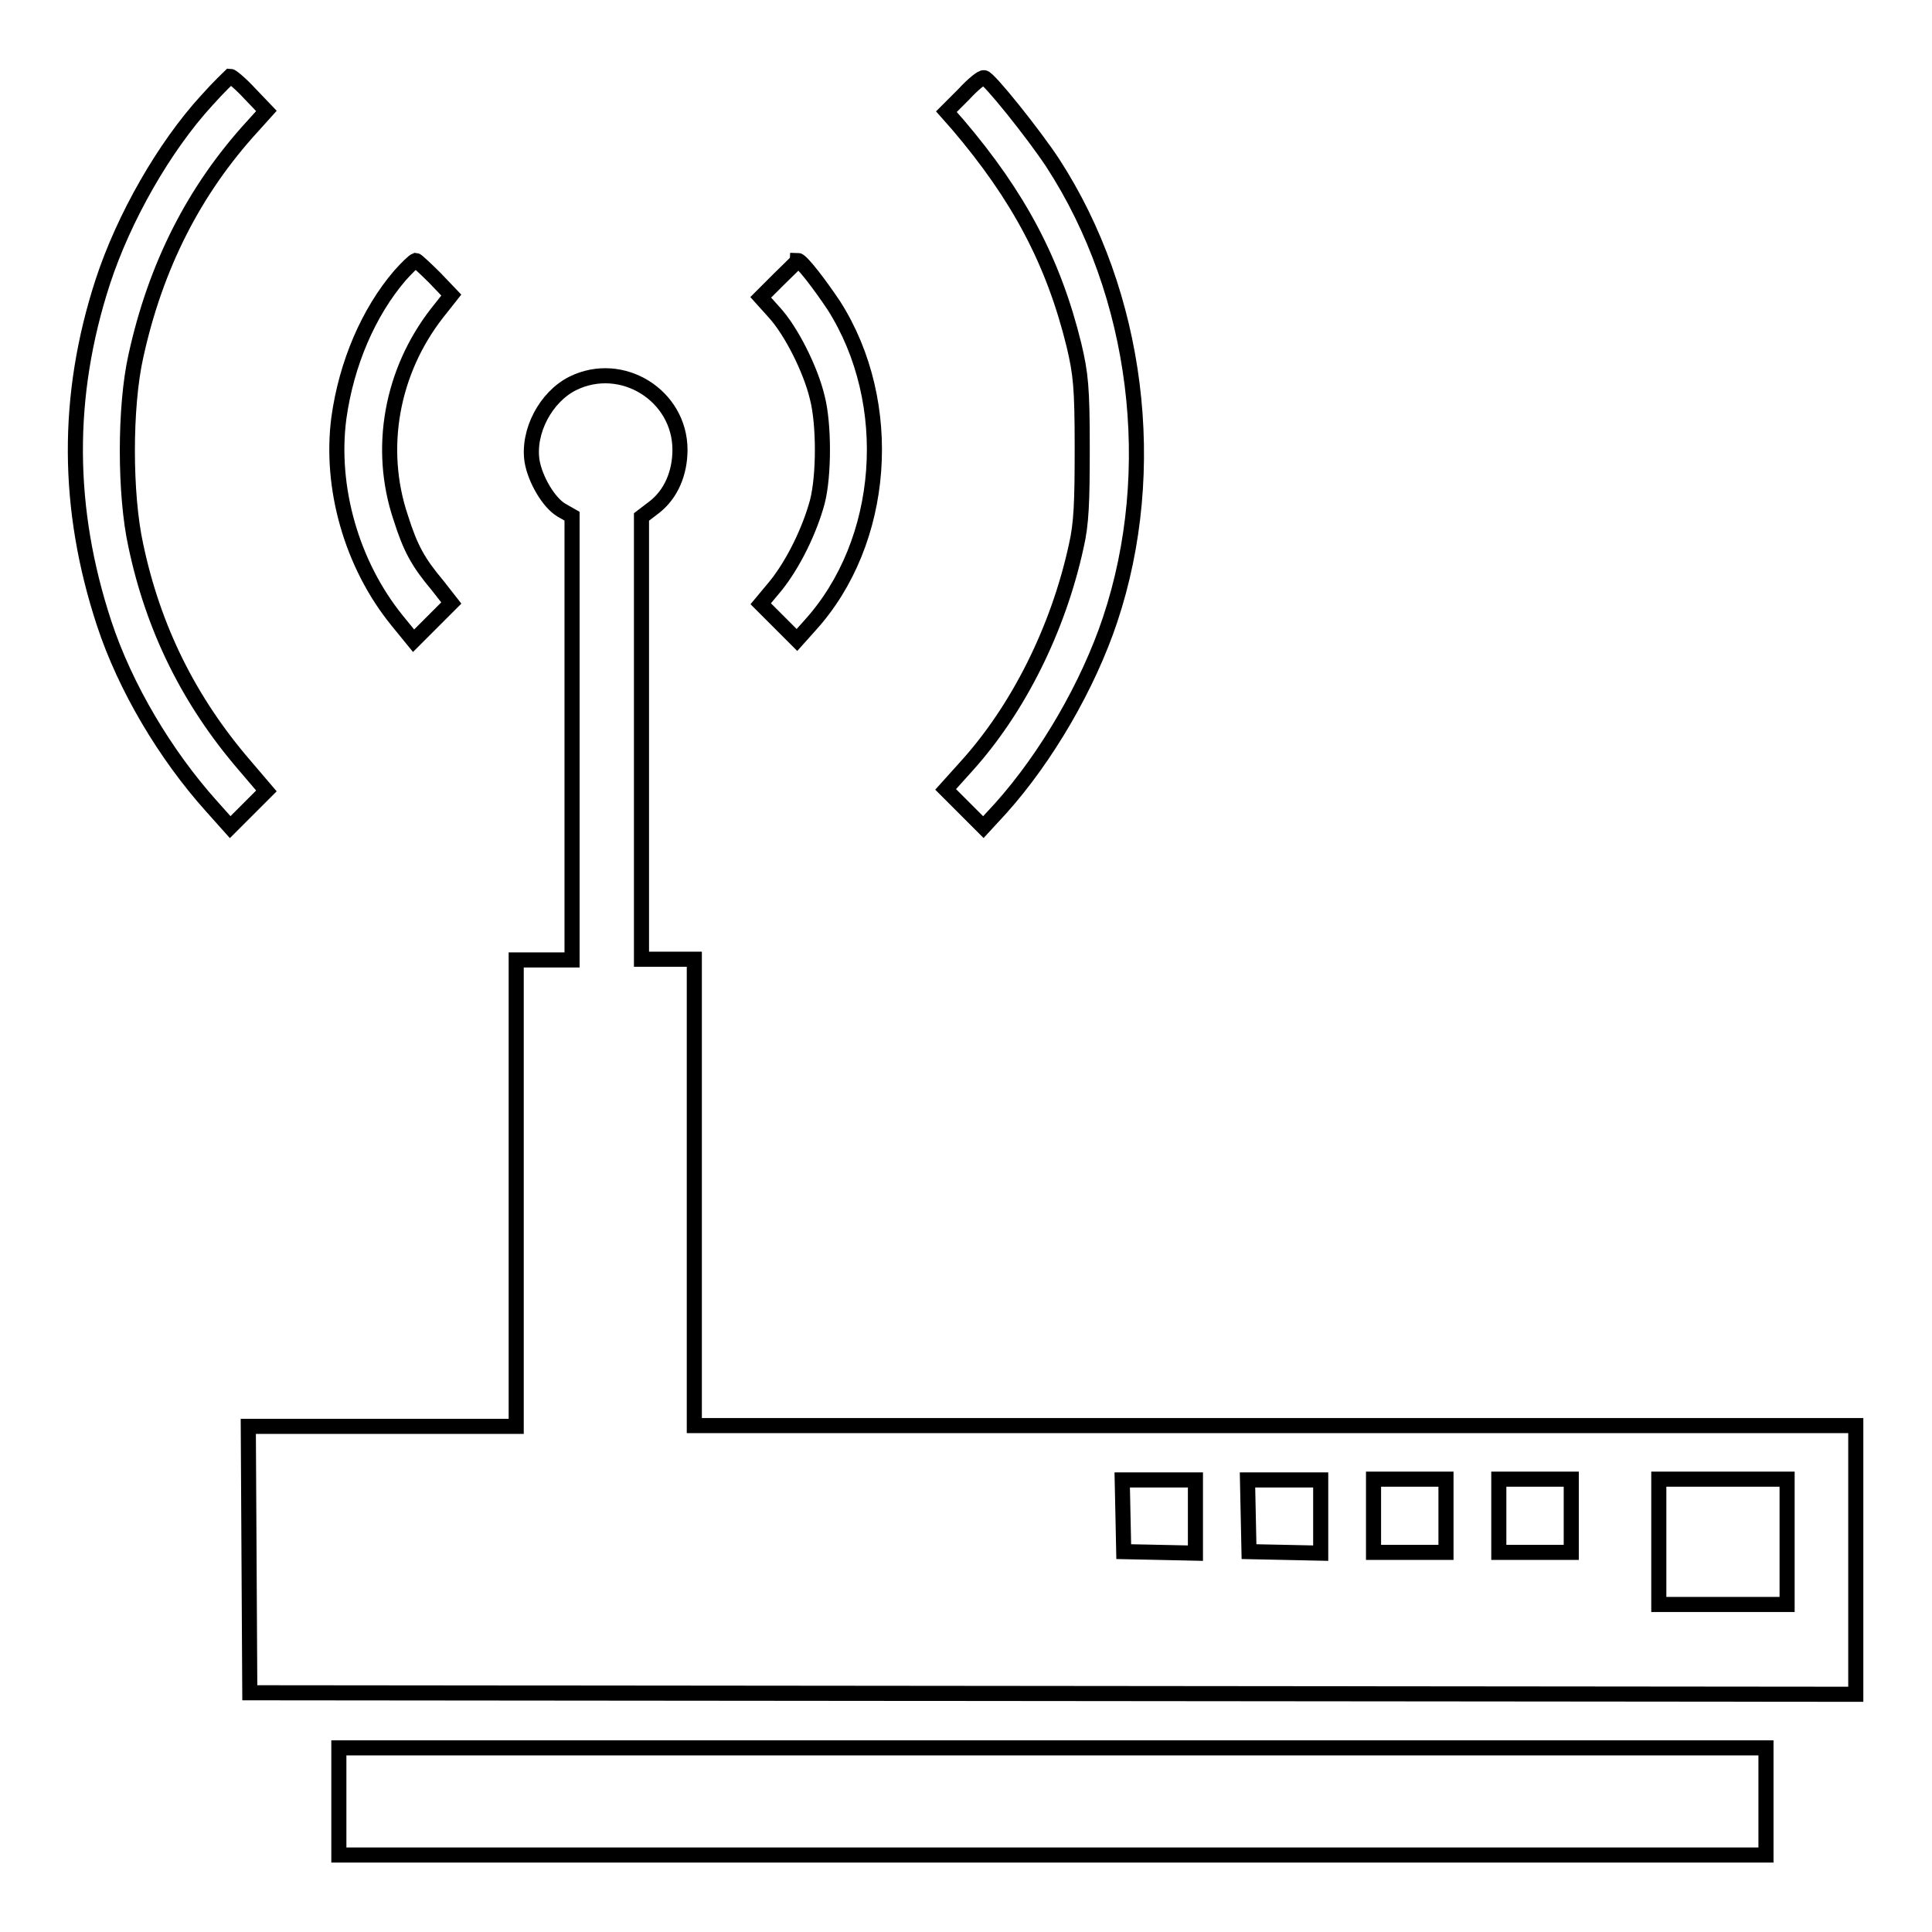 <?xml version="1.0" encoding="utf-8"?>
<!-- Svg Vector Icons : http://www.onlinewebfonts.com/icon -->
<!DOCTYPE svg PUBLIC "-//W3C//DTD SVG 1.1//EN" "http://www.w3.org/Graphics/SVG/1.1/DTD/svg11.dtd">
<svg version="1.1" xmlns="http://www.w3.org/2000/svg" xmlns:xlink="http://www.w3.org/1999/xlink" x="0px" y="0px" viewBox="0 0 256 256" enable-background="new 0 0 256 256" xml:space="preserve">
<g><g><g><path stroke-width="2" fill-opacity="0" stroke="#000000"  d="M27.4,13.3c-5.6,6.1-11,15.5-13.8,24.1c-4.9,15.1-4.8,30,0.2,45.2c2.8,8.5,8.1,17.4,14.2,24.2l2.5,2.8l2.4-2.4l2.4-2.4l-2.9-3.4c-7.4-8.6-12.1-18.2-14.4-29.1c-1.5-6.8-1.5-18.4,0-25.1c2.6-11.9,7.7-22,15.5-30.5l1.8-2l-2.2-2.3c-1.2-1.3-2.4-2.3-2.6-2.3C30.4,10.2,29,11.5,27.4,13.3z"/><path stroke-width="2" fill-opacity="0" stroke="#000000"  d="M127.7,12.5l-2.3,2.3l1.5,1.7c8.1,9.5,12.7,18.2,15.4,29.2c0.9,3.8,1.1,5.6,1.1,13.6c0,7.2-0.1,10.1-0.8,13.1c-2.4,11-7.7,21.6-14.6,29.2l-2.7,3l2.5,2.5l2.5,2.5l2.3-2.5c6.1-6.8,11.6-16.3,14.5-25c6.6-19.8,3.7-43.1-7.6-60.5c-2.5-3.8-8.5-11.3-9.1-11.3C130.1,10.2,128.9,11.2,127.7,12.5z"/><path stroke-width="2" fill-opacity="0" stroke="#000000"  d="M53,36.5c-4.2,4.9-7.1,11.7-8.1,18.9c-1.2,9.2,1.7,19.4,7.7,26.8l2.2,2.7l2.5-2.5l2.5-2.5L58,77.6c-2.6-3.1-3.6-4.9-4.9-9c-3.1-9.2-1.2-19.4,4.8-27.1l1.9-2.4l-2.2-2.3c-1.2-1.2-2.4-2.3-2.5-2.3C54.8,34.6,53.9,35.5,53,36.5z"/><path stroke-width="2" fill-opacity="0" stroke="#000000"  d="M103.2,37l-2.4,2.4l1.8,2c2.2,2.4,4.8,7.5,5.7,11.3c0.9,3.5,0.9,10.3,0,13.8c-1,3.7-3.1,8.1-5.5,11.1l-2,2.4l2.4,2.4l2.4,2.4l1.7-1.9c10.1-11.1,11.4-29.5,3.2-42.4c-1.8-2.7-4.3-6-4.8-6C105.7,34.6,104.5,35.7,103.2,37z"/><path stroke-width="2" fill-opacity="0" stroke="#000000"  d="M75.9,50.8c-3.6,1.8-6,6.4-5.4,10.3c0.4,2.4,2.2,5.5,3.9,6.5l1.4,0.8v29.4v29.4h-3.7h-3.7v30.9v30.9H50.7H32.9l0.1,17.7l0.1,17.6l106.4,0.1l106.4,0.1v-17.8v-17.8h-77H92v-30.9v-30.9h-3.5H85V97.9V68.5l1.7-1.3c2.2-1.7,3.4-4.5,3.4-7.6C90.1,52.4,82.4,47.6,75.9,50.8z M158.4,200.9v4.9l-4.7-0.1l-4.8-0.1l-0.1-4.8l-0.1-4.7h4.9h4.8L158.4,200.9L158.4,200.9z M175,200.9v4.9l-4.7-0.1l-4.8-0.1l-0.1-4.8l-0.1-4.7h4.9h4.8L175,200.9L175,200.9z M191.6,200.9v4.8h-4.8h-4.8v-4.8V196h4.8h4.8L191.6,200.9L191.6,200.9z M208.2,200.9v4.8h-4.8h-4.8v-4.8V196h4.8h4.8V200.9z M236.8,204.3v8.3h-8.5h-8.5v-8.3V196h8.5h8.5V204.3z"/><path stroke-width="2" fill-opacity="0" stroke="#000000"  d="M44.9,238.7v7.1h94.5H234v-7.1v-7.1h-94.5H44.9V238.7z"/></g></g></g>
</svg>
